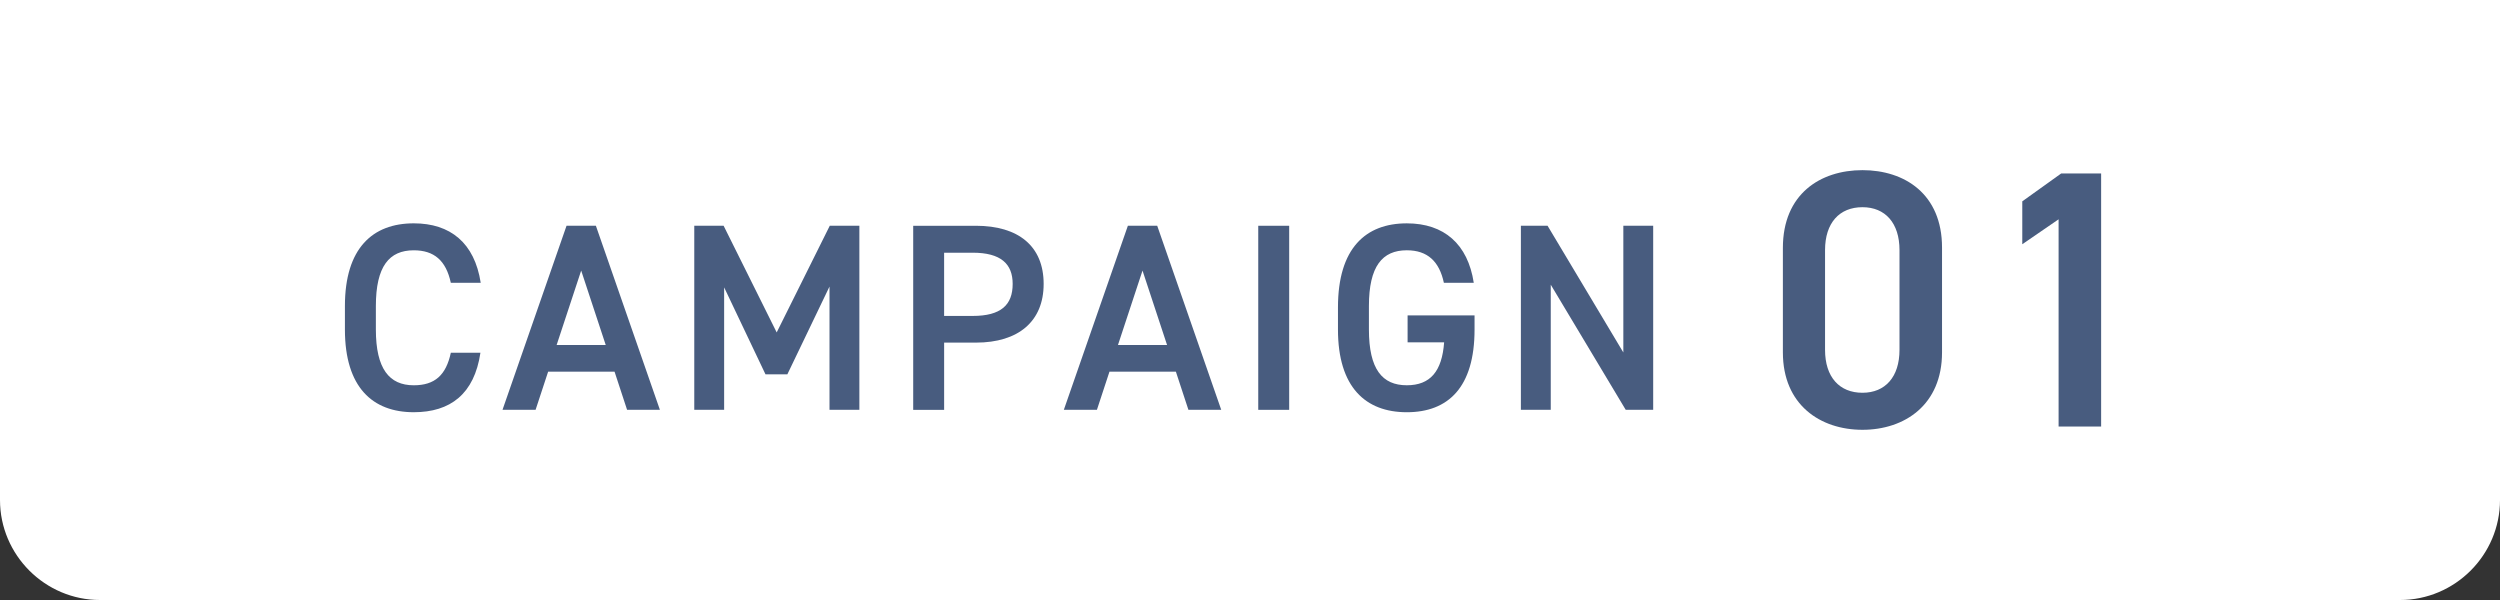 <?xml version="1.0" encoding="UTF-8"?>
<svg id="_レイヤー_2" data-name="レイヤー 2" xmlns="http://www.w3.org/2000/svg" viewBox="0 0 150 36">
  <rect x="0" y="0" width="150" height="36" fill="#333333" stroke="none"/>
  <defs>
    <style>
      .cls-1 {
        fill: #fff;
      }

      .cls-2 {
        fill: #485c7f;
      }
    </style>
  </defs>
  <g id="text">
    <g>
      <path class="cls-1" d="M150,0v30c0,3.3-2.7,6-6,6H6c-3.3,0-6-2.7-6-6V0"/>
      <g>
        <path class="cls-2" d="M27.05,16.971c-.288-1.345-1.009-1.953-2.225-1.953-1.473,0-2.273.96-2.273,3.345v1.409c0,2.353.801,3.345,2.273,3.345,1.264,0,1.937-.608,2.225-1.953h1.776c-.368,2.481-1.809,3.569-4.001,3.569-2.466,0-4.13-1.489-4.13-4.962v-1.409c0-3.474,1.664-4.962,4.13-4.962,2.192,0,3.649,1.169,4.018,3.569h-1.793Z"/>
        <path class="cls-2" d="M30.15,24.59l3.842-11.044h1.761l3.841,11.044h-1.969l-.752-2.289h-3.985l-.753,2.289h-1.984ZM33.399,20.7h2.945l-1.473-4.466-1.473,4.466Z"/>
        <path class="cls-2" d="M46.6,19.948l3.186-6.403h1.776v11.044h-1.792v-7.395l-2.529,5.266h-1.312l-2.481-5.218v7.347h-1.792v-11.044h1.761l3.185,6.403Z"/>
        <path class="cls-2" d="M56.648,20.556v4.034h-1.856v-11.044h3.761c2.546,0,4.066,1.216,4.066,3.489,0,2.241-1.505,3.522-4.066,3.522h-1.904ZM58.36,18.956c1.696,0,2.4-.656,2.4-1.921,0-1.2-.704-1.873-2.4-1.873h-1.713v3.793h1.713Z"/>
        <path class="cls-2" d="M63.83,24.59l3.842-11.044h1.761l3.841,11.044h-1.969l-.752-2.289h-3.985l-.753,2.289h-1.984ZM67.079,20.7h2.945l-1.473-4.466-1.473,4.466Z"/>
        <path class="cls-2" d="M77.351,24.59h-1.856v-11.044h1.856v11.044Z"/>
        <path class="cls-2" d="M88.473,18.924v.848c0,3.473-1.585,4.962-4.065,4.962-2.466,0-4.13-1.489-4.13-4.962v-1.329c0-3.554,1.664-5.042,4.13-5.042,2.24,0,3.665,1.248,4.018,3.569h-1.793c-.273-1.28-.977-1.953-2.225-1.953-1.473,0-2.273.96-2.273,3.345v1.409c0,2.385.801,3.345,2.273,3.345,1.408,0,2.112-.832,2.24-2.577h-2.192v-1.616h4.018Z"/>
        <path class="cls-2" d="M99.191,13.545v11.044h-1.648l-4.498-7.507v7.507h-1.792v-11.044h1.601l4.546,7.603v-7.603h1.792Z"/>
        <path class="cls-2" d="M111.748,25.788c-2.53,0-4.775-1.497-4.775-4.643v-6.271c0-3.234,2.245-4.665,4.775-4.665s4.774,1.43,4.774,4.643v6.293c0,3.146-2.244,4.643-4.774,4.643ZM111.748,12.432c-1.387,0-2.245.946-2.245,2.575v5.985c0,1.628.858,2.574,2.245,2.574,1.364,0,2.222-.946,2.222-2.574v-5.985c0-1.628-.857-2.575-2.222-2.575Z"/>
        <path class="cls-2" d="M126.069,25.59h-2.553v-12.432l-2.179,1.496v-2.574l2.333-1.672h2.398v15.182Z"/>
      </g>
    </g>
  </g>
</svg>